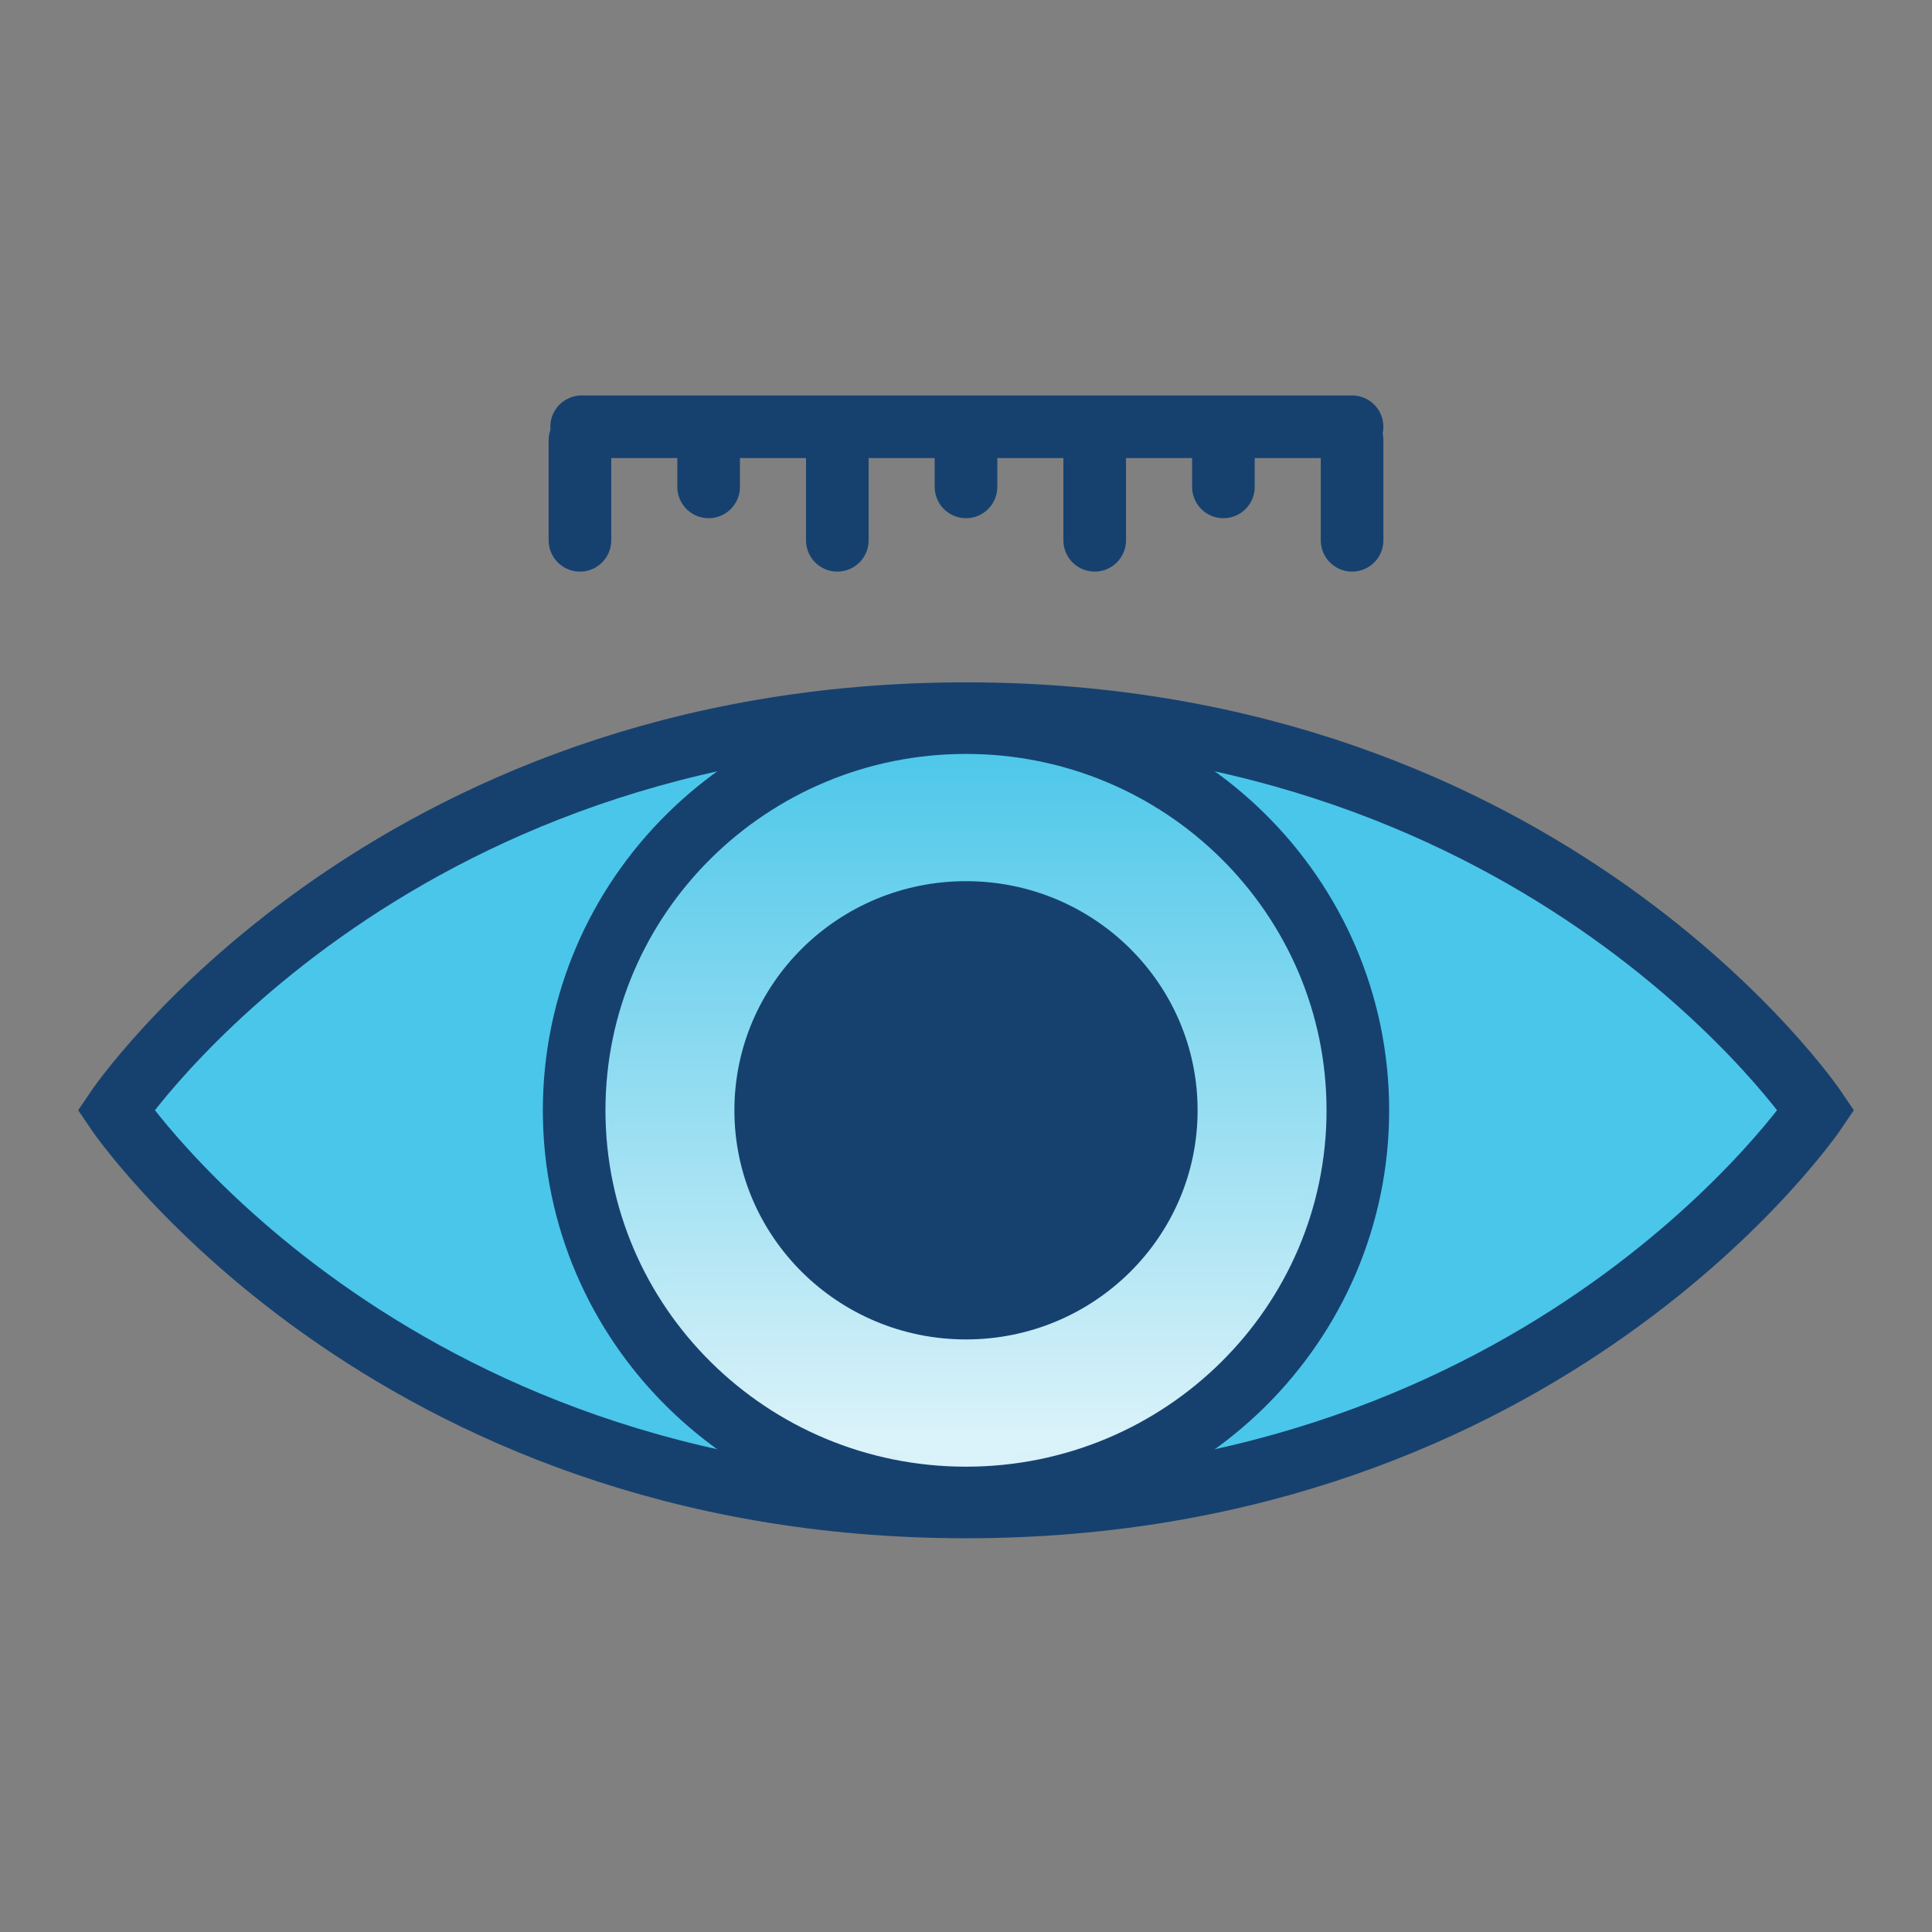 <svg width="73" height="73" viewBox="0 0 73 73" xmlns="http://www.w3.org/2000/svg" xmlns:xlink="http://www.w3.org/1999/xlink">
    <rect x="0" y="0" width="73" height="73" fill="#808080" stroke="none"/>
    <defs>
        <linearGradient x1="50%" y1="1.011%" x2="50%" y2="91.666%" id="6f2q89vtcb">
            <stop stop-color="#49C6E9" offset="0%"/>
            <stop stop-color="#DAF2F9" offset="100%"/>
        </linearGradient>
        <path d="M0 14.648c0 8.09 6.629 14.649 14.806 14.649 8.178 0 14.807-6.559 14.807-14.649S22.983 0 14.806 0 0 6.558 0 14.648" id="m3msby2u3a"/>
    </defs>
    <g fill="none" fill-rule="evenodd">
        <path d="M68.62 41.949S58.533 26.965 36.5 26.965c-22.032 0-32.12 14.984-32.12 14.984S14.468 56.94 36.5 56.94c22.033 0 32.12-14.991 32.12-14.991" fill="#4AC6EA"/>
        <path d="M68.62 41.949S58.533 26.965 36.5 26.965c-22.032 0-32.12 14.984-32.12 14.984S14.468 56.94 36.5 56.94c22.033 0 32.12-14.991 32.12-14.991z" stroke="#16416F" stroke-width="2.366"/>
        <g transform="translate(21.694 27.304)">
            <mask id="fqh70e8c0c" fill="#fff">
                <use xlink:href="#m3msby2u3a"/>
            </mask>
            <path d="M0 14.648c0 8.09 6.629 14.649 14.806 14.649 8.178 0 14.807-6.559 14.807-14.649S22.983 0 14.806 0 0 6.558 0 14.648" fill="url(#6f2q89vtcb)" mask="url(#fqh70e8c0c)"/>
        </g>
        <g>
            <path d="M51.306 41.953c0 8.09-6.629 14.648-14.806 14.648s-14.806-6.558-14.806-14.648S28.323 27.304 36.5 27.304s14.806 6.558 14.806 14.649z" stroke="#16416F" stroke-width="2.366"/>
            <path d="M45.251 41.953c0 4.781-3.918 8.657-8.751 8.657-4.833 0-8.751-3.876-8.751-8.657 0-4.782 3.918-8.658 8.751-8.658 4.833 0 8.751 3.876 8.751 8.658" fill="#16416F"/>
            <path stroke="#16416F" stroke-width="2.366" stroke-linecap="round" stroke-linejoin="round" d="M51.088 16.125H21.977M41.363 16.634v3.781M46.226 16.507v1.89M51.088 16.634v3.781M26.775 16.507v1.89M21.913 16.634v3.781M31.638 16.634v3.781M36.5 16.507v1.89"/>
        </g>
    </g>
</svg>
